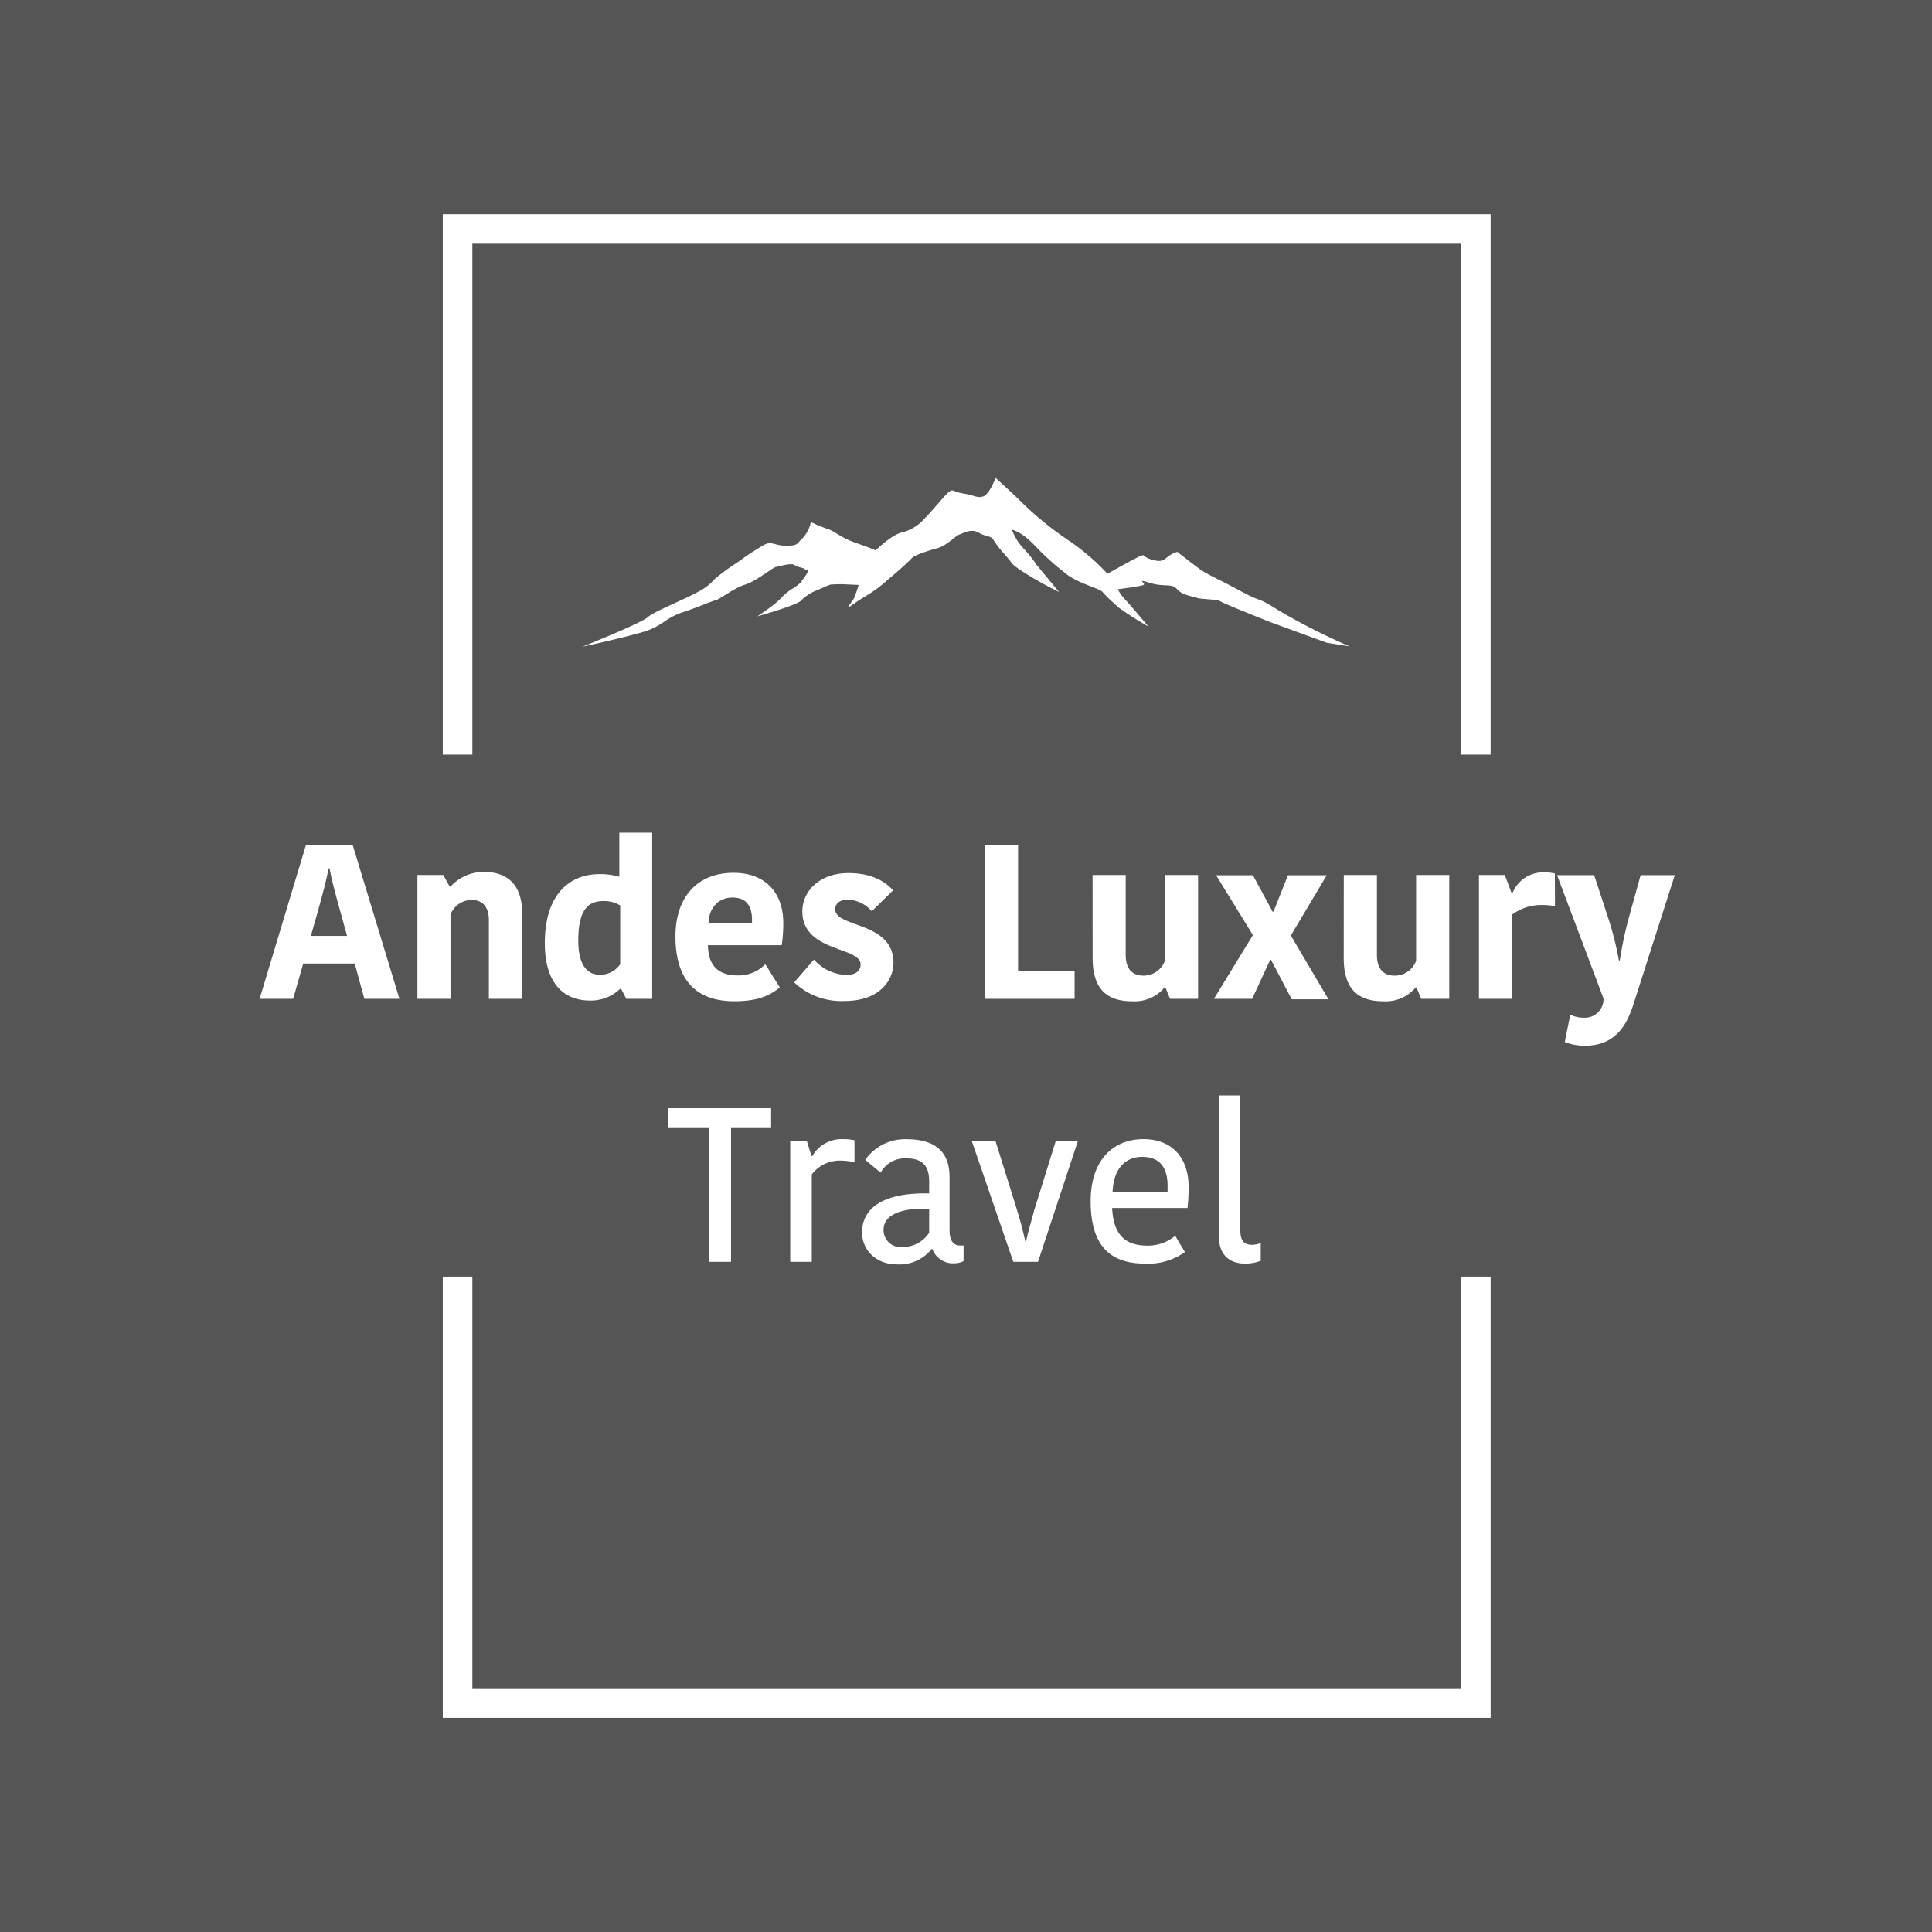 <svg xmlns="http://www.w3.org/2000/svg" viewBox="0 0 303.16 303.16"><defs><style>.cls-1{fill:#565555;}.cls-2,.cls-3{fill:#fff;}.cls-2{fill-rule:evenodd;}</style></defs><g id="Capa_2" data-name="Capa 2"><g id="Capa_1-2" data-name="Capa 1"><rect class="cls-1" width="303.16" height="303.16"></rect><path class="cls-2" d="M211.77,101.43a102.07,102.07,0,0,1-11-5.57c-4.1-2.58-2.18-1-6.22-3.18s-5-2.45-6.36-3.44-3.45-2.65-3.45-2.65a4.43,4.43,0,0,0-1.52.79c-.73.6-1.06.86-2.59.4s-.79-.93-1.85-.46-5,2.71-5,2.71a35.83,35.83,0,0,0-6.29-5.36A51.89,51.89,0,0,1,160,78.51c-1-1-3.77-3.52-3.77-3.52s-1,2.65-2,2.92-1.32-.2-3-.46-1.66-.8-2.32-.27-2.88,3.28-3.74,4.08a6.92,6.92,0,0,1-3.51,2.25c-1.73.33-4.24,2.85-4.24,2.85s-.93-.42-3.17-1.19-3.24-1.78-4.16-2.08-2.85-1.16-2.85-1.16a5.47,5.47,0,0,1-1.31,2.54c-.93.77-.54,1.16-2.55,1.16s-2.31-.93-3.85.08a40.65,40.65,0,0,0-3.7,2.46,34.64,34.64,0,0,0-3.7,2.7A8.42,8.42,0,0,1,109.27,93c-2.08,1.16-6.63,2.93-7.63,3.85s-10.25,4.63-10.25,4.63,6.9-1.5,9.75-2.39,3.27-2.12,5.93-3,4.47-1.73,5.17-1.88,2.89-1.93,4.66-2.47,4.35-2.7,4.86-2.78,2.42-.69,2.92-.3,1.47.42,1.62.65.81-.27.43.46a5.79,5.79,0,0,1-.89,1.31c-.23.27.38-.11-.58.66s-.88.5-1.81,1.27-.77.81-1.73,1.62-2.89,2.08-2.89,2.08,5.7-1.58,6.78-2.39a7.2,7.2,0,0,1,2.54-1.69c1.62-.66,2-.93,2.47-.93s1.19-.08,2.27,0l1.85.08s-.46,1.5-.69,2-1.12,1.47-.89,1.47,1-.73,2.78-1.77a21.23,21.23,0,0,0,3.5-2.63c1.24-1,3.12-2.69,3.59-3.23s2.59-1.19,4.1-1.62,2.79-1.93,3.41-2.12,1.81-1,3-.31,1.92.47,2.31,1.08a14.18,14.18,0,0,0,1.85,2.39c1.5,1.77.92,1.43,3.08,2.85a58.25,58.25,0,0,0,5.4,3l-3.51-4.24a19.16,19.16,0,0,0-2.31-2.85,8.84,8.84,0,0,1-1.58-2.7c1.78.54,3.11,2,4.27,3.2a41,41,0,0,0,4.09,3.62c1.89,1.62,5.36,2.35,5.9,3s1.61,1.62,2.46,2.39a52.84,52.84,0,0,0,4.7,3s-3.2-3.81-3.7-4.28a8.09,8.09,0,0,1-1.11-1.57s3.39-.43,4-.66-1.35-1.08,1-.35,3.43,0,4.31,1,2.51,1.11,3.09,1.35,3.31.23,3.66.53,7.86,3.28,7.86,3.28l8.86,3.24Z"></path><path class="cls-3" d="M55.35,132.62l7.33,24.11h-5.5l-1.52-5.54H47.58L46,156.73H40.74L48,132.62Zm-6.57,14.24h5.68l-.93-3.37c-.93-3.34-1.41-5.09-1.82-7.22h-.14c-.41,2.06-.93,4-1.79,7.08Z"></path><path class="cls-3" d="M81.91,156.73h-5.2V144.38c0-2-.93-3.16-2.68-3.16a3.57,3.57,0,0,0-3.34,2.3v13.21H65.5V137.3h4.06l1,1.82h.14a7,7,0,0,1,5.23-2.3c3.78,0,6,2.1,6,6.46Z"></path><path class="cls-3" d="M97.18,130.66h5.16v26.07H98.28l-.82-1.58h-.14A6.66,6.66,0,0,1,92.57,157c-4.09,0-7.08-2.68-7.08-9,0-8.19,4.4-10.83,8.49-10.83a10.08,10.08,0,0,1,3.2.41Zm.14,20.64v-9.22a4.88,4.88,0,0,0-2.58-.69c-2.13,0-4,.93-4,6.19,0,3.79,1.37,5.37,3.37,5.37A3.79,3.79,0,0,0,97.32,151.3Z"></path><path class="cls-3" d="M122.36,154.94c-1.51,1.24-3.41,2.17-7.12,2.17-6.12,0-9.25-3.44-9.25-10.15,0-6.29,3.51-10,9.11-10,5,0,7.81,3.13,7.81,7.88a24.35,24.35,0,0,1-.24,3.47H111.08c.07,3.06,1.44,4.75,4.74,4.75a5.88,5.88,0,0,0,4.27-1.76Zm-11.18-10.11H118v-.51c0-2.27-1-3.48-3.06-3.48C112.63,140.84,111.25,142.56,111.18,144.83Z"></path><path class="cls-3" d="M125.9,143c0-3.16,2.72-6,7.23-6,3.5,0,5.74,1.24,7,2.72l-3.33,3.27a5.19,5.19,0,0,0-3.82-1.82c-1.17,0-1.93.62-1.93,1.51,0,2.92,9.15,1.89,9.15,8.39,0,2.58-2,6-7.67,6a10.77,10.77,0,0,1-7.91-2.92l3.1-3.58a7.07,7.07,0,0,0,5.09,2.41c1.61,0,2.23-.75,2.23-1.65C135.05,148.51,125.9,149.44,125.9,143Z"></path><path class="cls-3" d="M159.75,132.62V152.4h8.87v4.33H154.49V132.62Z"></path><path class="cls-3" d="M171.44,137.3h5.2v12.55c0,2.14,1,3.24,2.78,3.24a3.55,3.55,0,0,0,3.37-2.34V137.3H188v19.43h-4.4l-.73-1.79h-.13a6.11,6.11,0,0,1-5.13,2.17c-4.16,0-6.16-2.17-6.16-6.78Z"></path><path class="cls-3" d="M199.44,150.61h-.13l-2.83,6.12h-6l6.12-10-5.78-9.39h5.78l3.09,5.71h.14l2.27-5.71h6.09l-5.64,9.46,5.91,10h-5.77Z"></path><path class="cls-3" d="M210.86,137.3h5.2v12.55c0,2.14,1,3.24,2.78,3.24a3.55,3.55,0,0,0,3.37-2.34V137.3h5.2v19.43H223l-.73-1.79h-.13a6.11,6.11,0,0,1-5.13,2.17c-4.16,0-6.16-2.17-6.16-6.78Z"></path><path class="cls-3" d="M244,142.18a13,13,0,0,0-2.23-.17,7.58,7.58,0,0,0-4.54,1.55v13.17h-5.16V137.3h4.06l1.06,2.85h.14a5.17,5.17,0,0,1,5-3.26,7.67,7.67,0,0,1,1.65.17Z"></path><path class="cls-3" d="M246.4,159.21a4.51,4.51,0,0,0,2.09.48,2.93,2.93,0,0,0,3.13-3l-7.29-19.36h5.82l2.16,6.6a49.24,49.24,0,0,1,1.72,6.78h.14a60.66,60.66,0,0,1,1.44-6.78l1.83-6.6h5.36l-6.53,20.39c-1.1,3.41-3,6.37-7.57,6.37a8.34,8.34,0,0,1-3.16-.59Z"></path><path class="cls-3" d="M111.21,176.89h-6.32v-3H121v3h-6.29V198h-3.48Z"></path><path class="cls-3" d="M134.09,182.39a9.21,9.21,0,0,0-2.13-.27,5.49,5.49,0,0,0-4.58,2.17V198H124V179.09h2.62l.72,2.31h.13a5.29,5.29,0,0,1,4.79-2.65,8.09,8.09,0,0,1,1.82.17Z"></path><path class="cls-3" d="M149,184.7V193c0,1.52.48,2.44,1.68,2.44h.52v2.45a3.12,3.12,0,0,1-1.45.34,3.42,3.42,0,0,1-3.44-2.23h-.13a6.46,6.46,0,0,1-5.4,2.4c-3.55,0-5.51-2.47-5.51-5,0-4.27,4.06-6.3,10.53-6.13v-1.89c0-2.78-1.38-3.61-3.61-3.61a4.3,4.3,0,0,0-4,2.24L135.77,182a7.61,7.61,0,0,1,6.5-3.24C146.54,178.78,149,180.54,149,184.7Zm-3.2,5c-4.16-.21-7.16.82-7.16,3.3a2.69,2.69,0,0,0,3,2.68,5,5,0,0,0,4.16-2.24Z"></path><path class="cls-3" d="M159.54,189.72c.62,2,1,3.47,1.34,5.06H161c.35-1.55.76-3,1.34-5.06l3.31-10.63h3.47L162.88,198H159l-6.5-18.92h3.72Z"></path><path class="cls-3" d="M185.93,196.46a9.86,9.86,0,0,1-6.26,1.82c-5.58,0-8.53-2.92-8.53-9.8,0-6.64,3.71-9.73,8.28-9.73s7.09,3,7.09,7.5a29.71,29.71,0,0,1-.17,3.3H174.51c.2,4.16,2,5.91,5.57,5.91a6.75,6.75,0,0,0,4.33-1.54ZM174.58,187h8.63c0-.34,0-.69,0-.93,0-2.92-1.27-4.54-4-4.54C176.81,181.53,174.75,183.12,174.58,187Z"></path><path class="cls-3" d="M194.63,171.9v21.19c0,1.58.58,2.24,1.86,2.24a3.87,3.87,0,0,0,1.34-.28v2.79a6.8,6.8,0,0,1-2.41.44c-2.75,0-4.16-1.61-4.16-4.3V171.9Z"></path><polygon class="cls-3" points="229.27 200.32 229.27 264.92 74.12 264.92 74.12 200.32 69.48 200.32 69.48 269.56 233.9 269.56 233.9 200.32 229.27 200.32"></polygon><polygon class="cls-3" points="74.12 118.41 74.12 38.24 229.27 38.24 229.27 118.41 233.9 118.41 233.9 33.61 69.48 33.61 69.48 118.41 74.12 118.41"></polygon></g></g></svg>